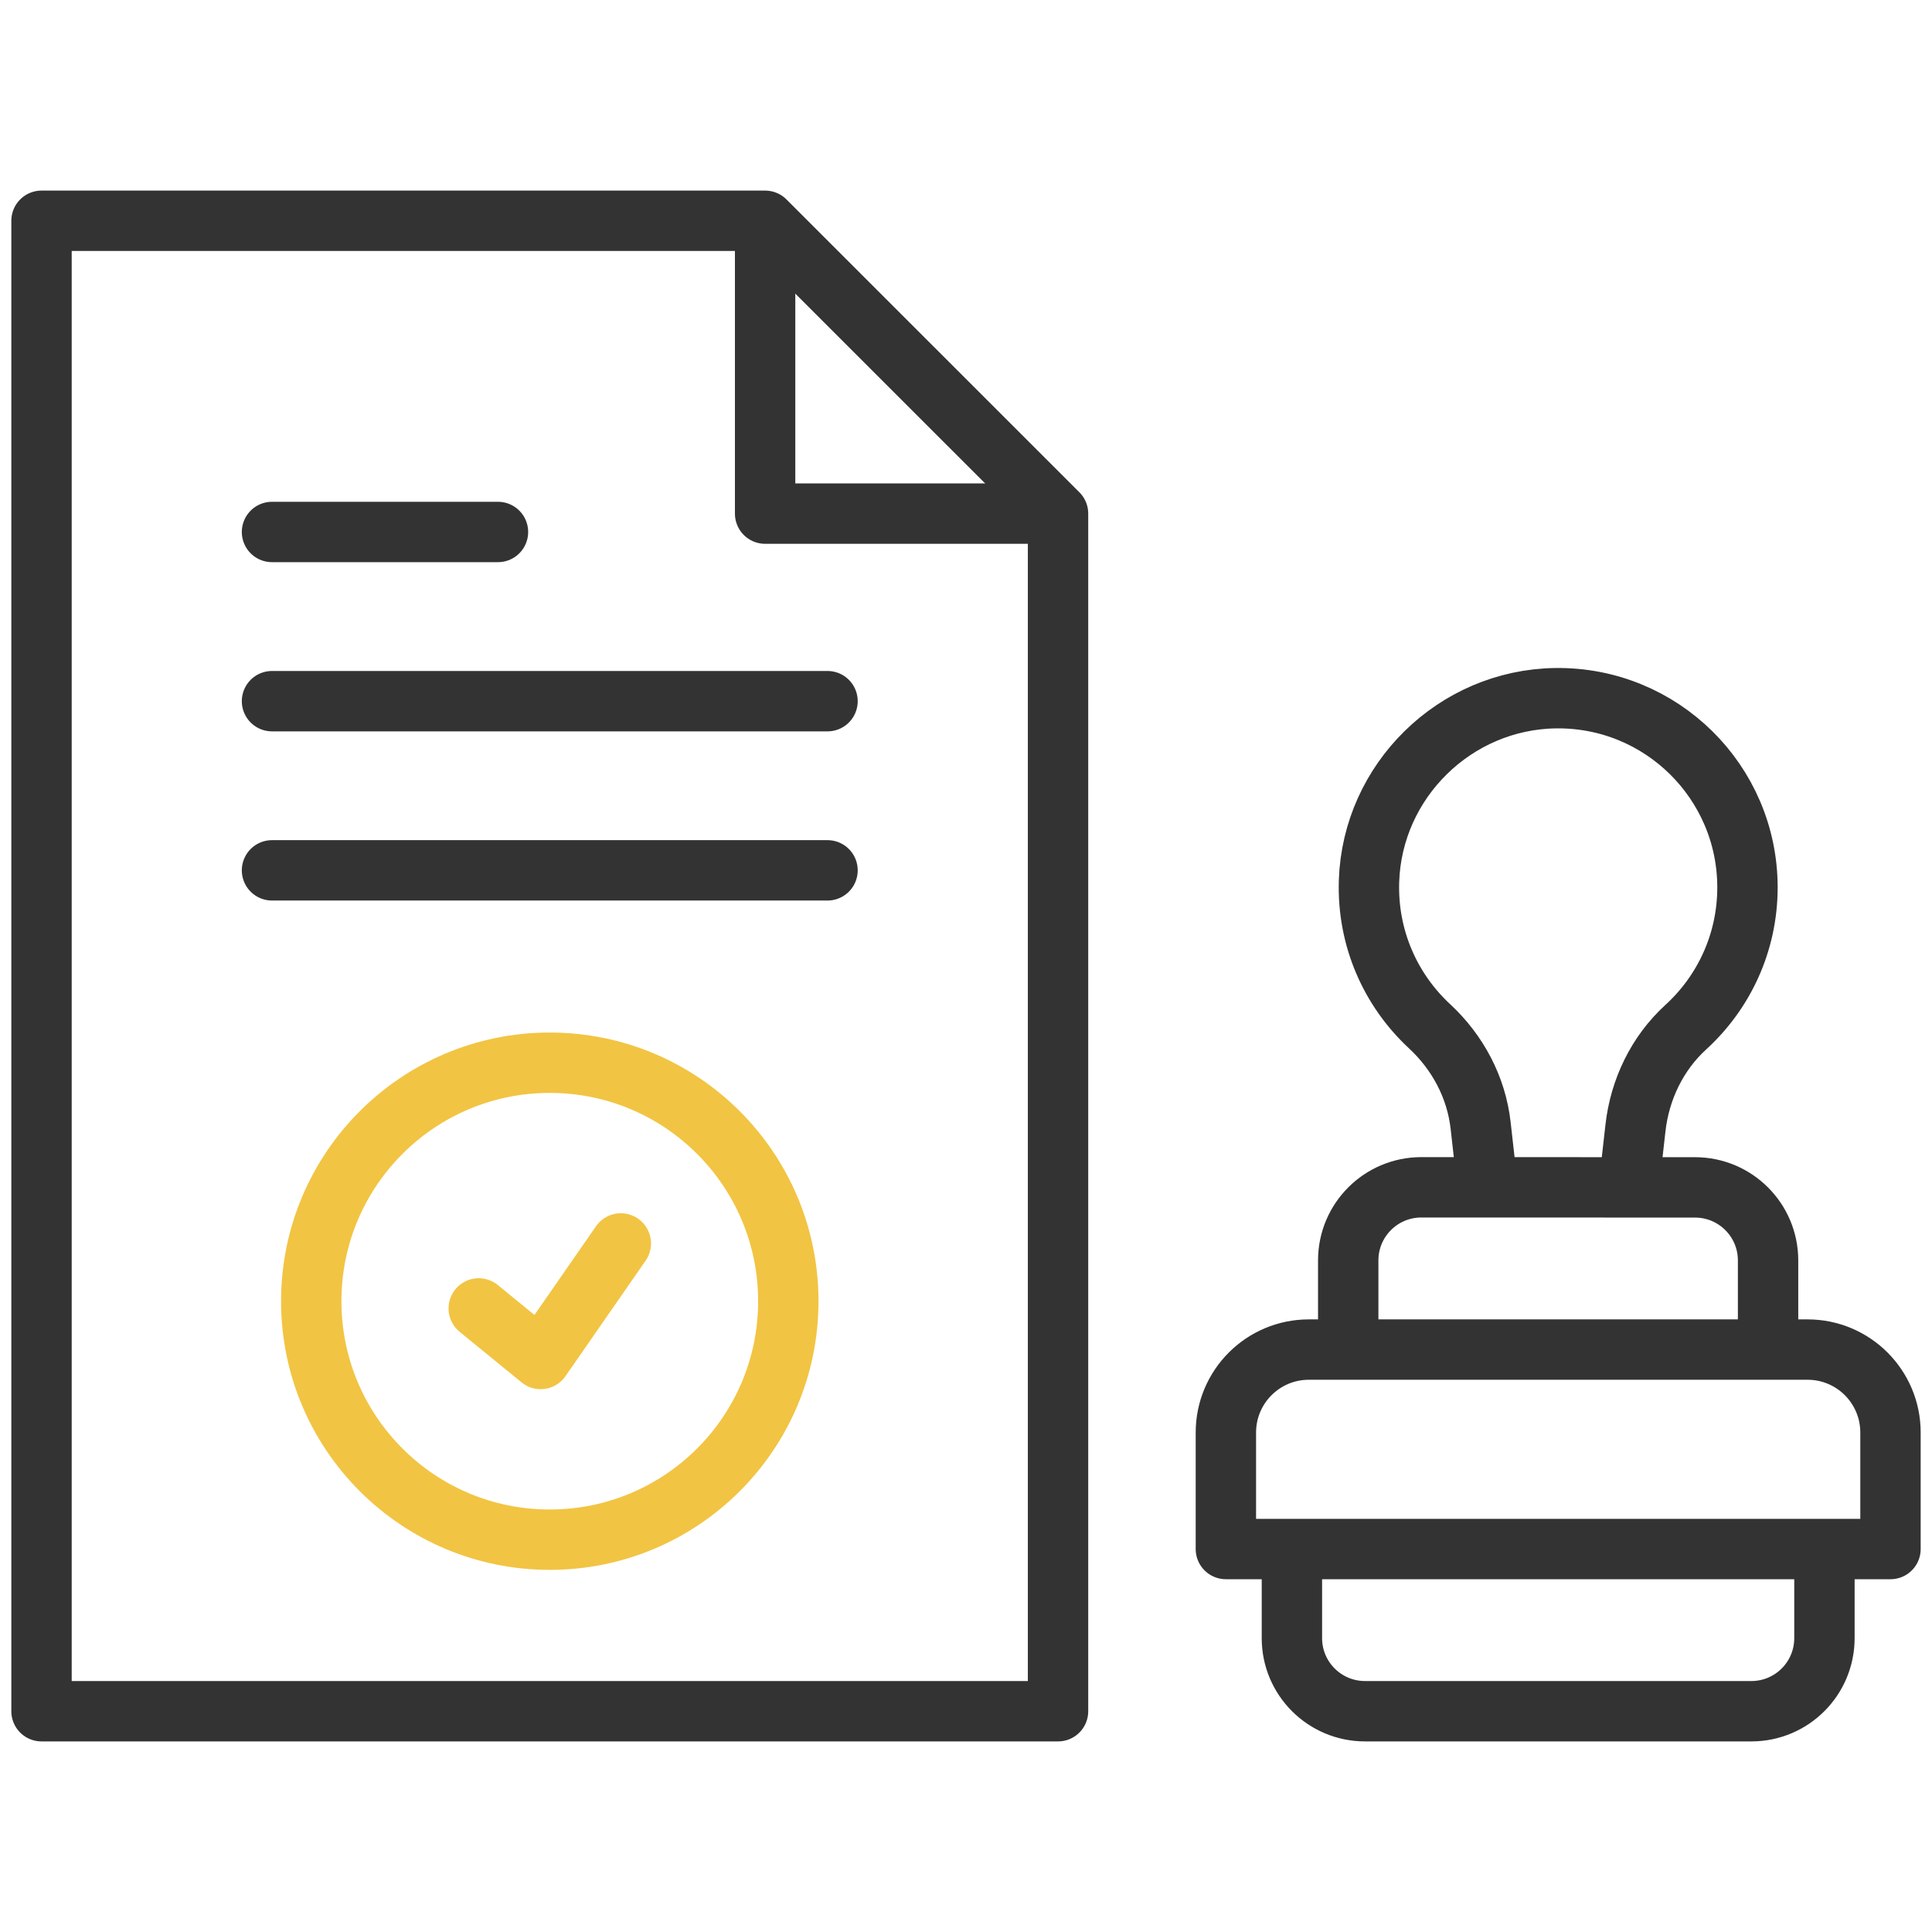 <svg width="80" height="80" viewBox="0 0 80 80" fill="none" xmlns="http://www.w3.org/2000/svg">
<g id="Frame">
<g id="Group">
<path id="Vector" d="M31.682 9.923V21.268H43.03" stroke="#343333" stroke-width="2.5" stroke-miterlimit="10" stroke-linecap="round" stroke-linejoin="round"/>
<path id="Vector_2" d="M34.266 36.039H11.263M34.266 29.034H11.263M20.62 22.028H11.263M67.48 48.842L67.721 46.707C67.9 45.114 68.62 43.616 69.804 42.534C71.374 41.102 72.359 39.039 72.359 36.746C72.359 32.381 68.788 28.849 64.408 28.911C60.252 28.97 56.824 32.329 56.688 36.483C56.61 38.858 57.59 41.007 59.193 42.493C60.362 43.577 61.132 45.022 61.31 46.606L61.559 48.822M75.546 64.919V67.832C75.546 69.503 74.192 70.858 72.52 70.858H56.522C54.85 70.858 53.495 69.503 53.495 67.832V64.919M55.827 55.103V52.19C55.827 50.519 57.182 49.164 58.854 49.164L70.186 49.167C71.858 49.167 73.212 50.521 73.212 52.192V55.105M31.682 9.142H1.719V70.858H43.811V21.268L31.682 9.142ZM78.281 64.142H50.761V59.318C50.761 57.421 52.298 55.883 54.195 55.883H74.847C76.744 55.883 78.281 57.421 78.281 59.318V64.142Z" stroke="#343333" stroke-width="2.5" stroke-miterlimit="10" stroke-linecap="round" stroke-linejoin="round"/>
<path id="Vector_3" d="M19.823 54.179L22.387 56.273L25.707 51.488" stroke="#F2C443" stroke-width="2.5" stroke-miterlimit="10" stroke-linecap="round" stroke-linejoin="round"/>
<path id="Vector_4" d="M22.765 63.755C28.22 63.755 32.642 59.334 32.642 53.88C32.642 48.426 28.22 44.005 22.765 44.005C17.31 44.005 12.888 48.426 12.888 53.88C12.888 59.334 17.31 63.755 22.765 63.755Z" stroke="#F2C443" stroke-width="2.5" stroke-miterlimit="10" stroke-linecap="round" stroke-linejoin="round"/>
</g>
</g>
</svg>
